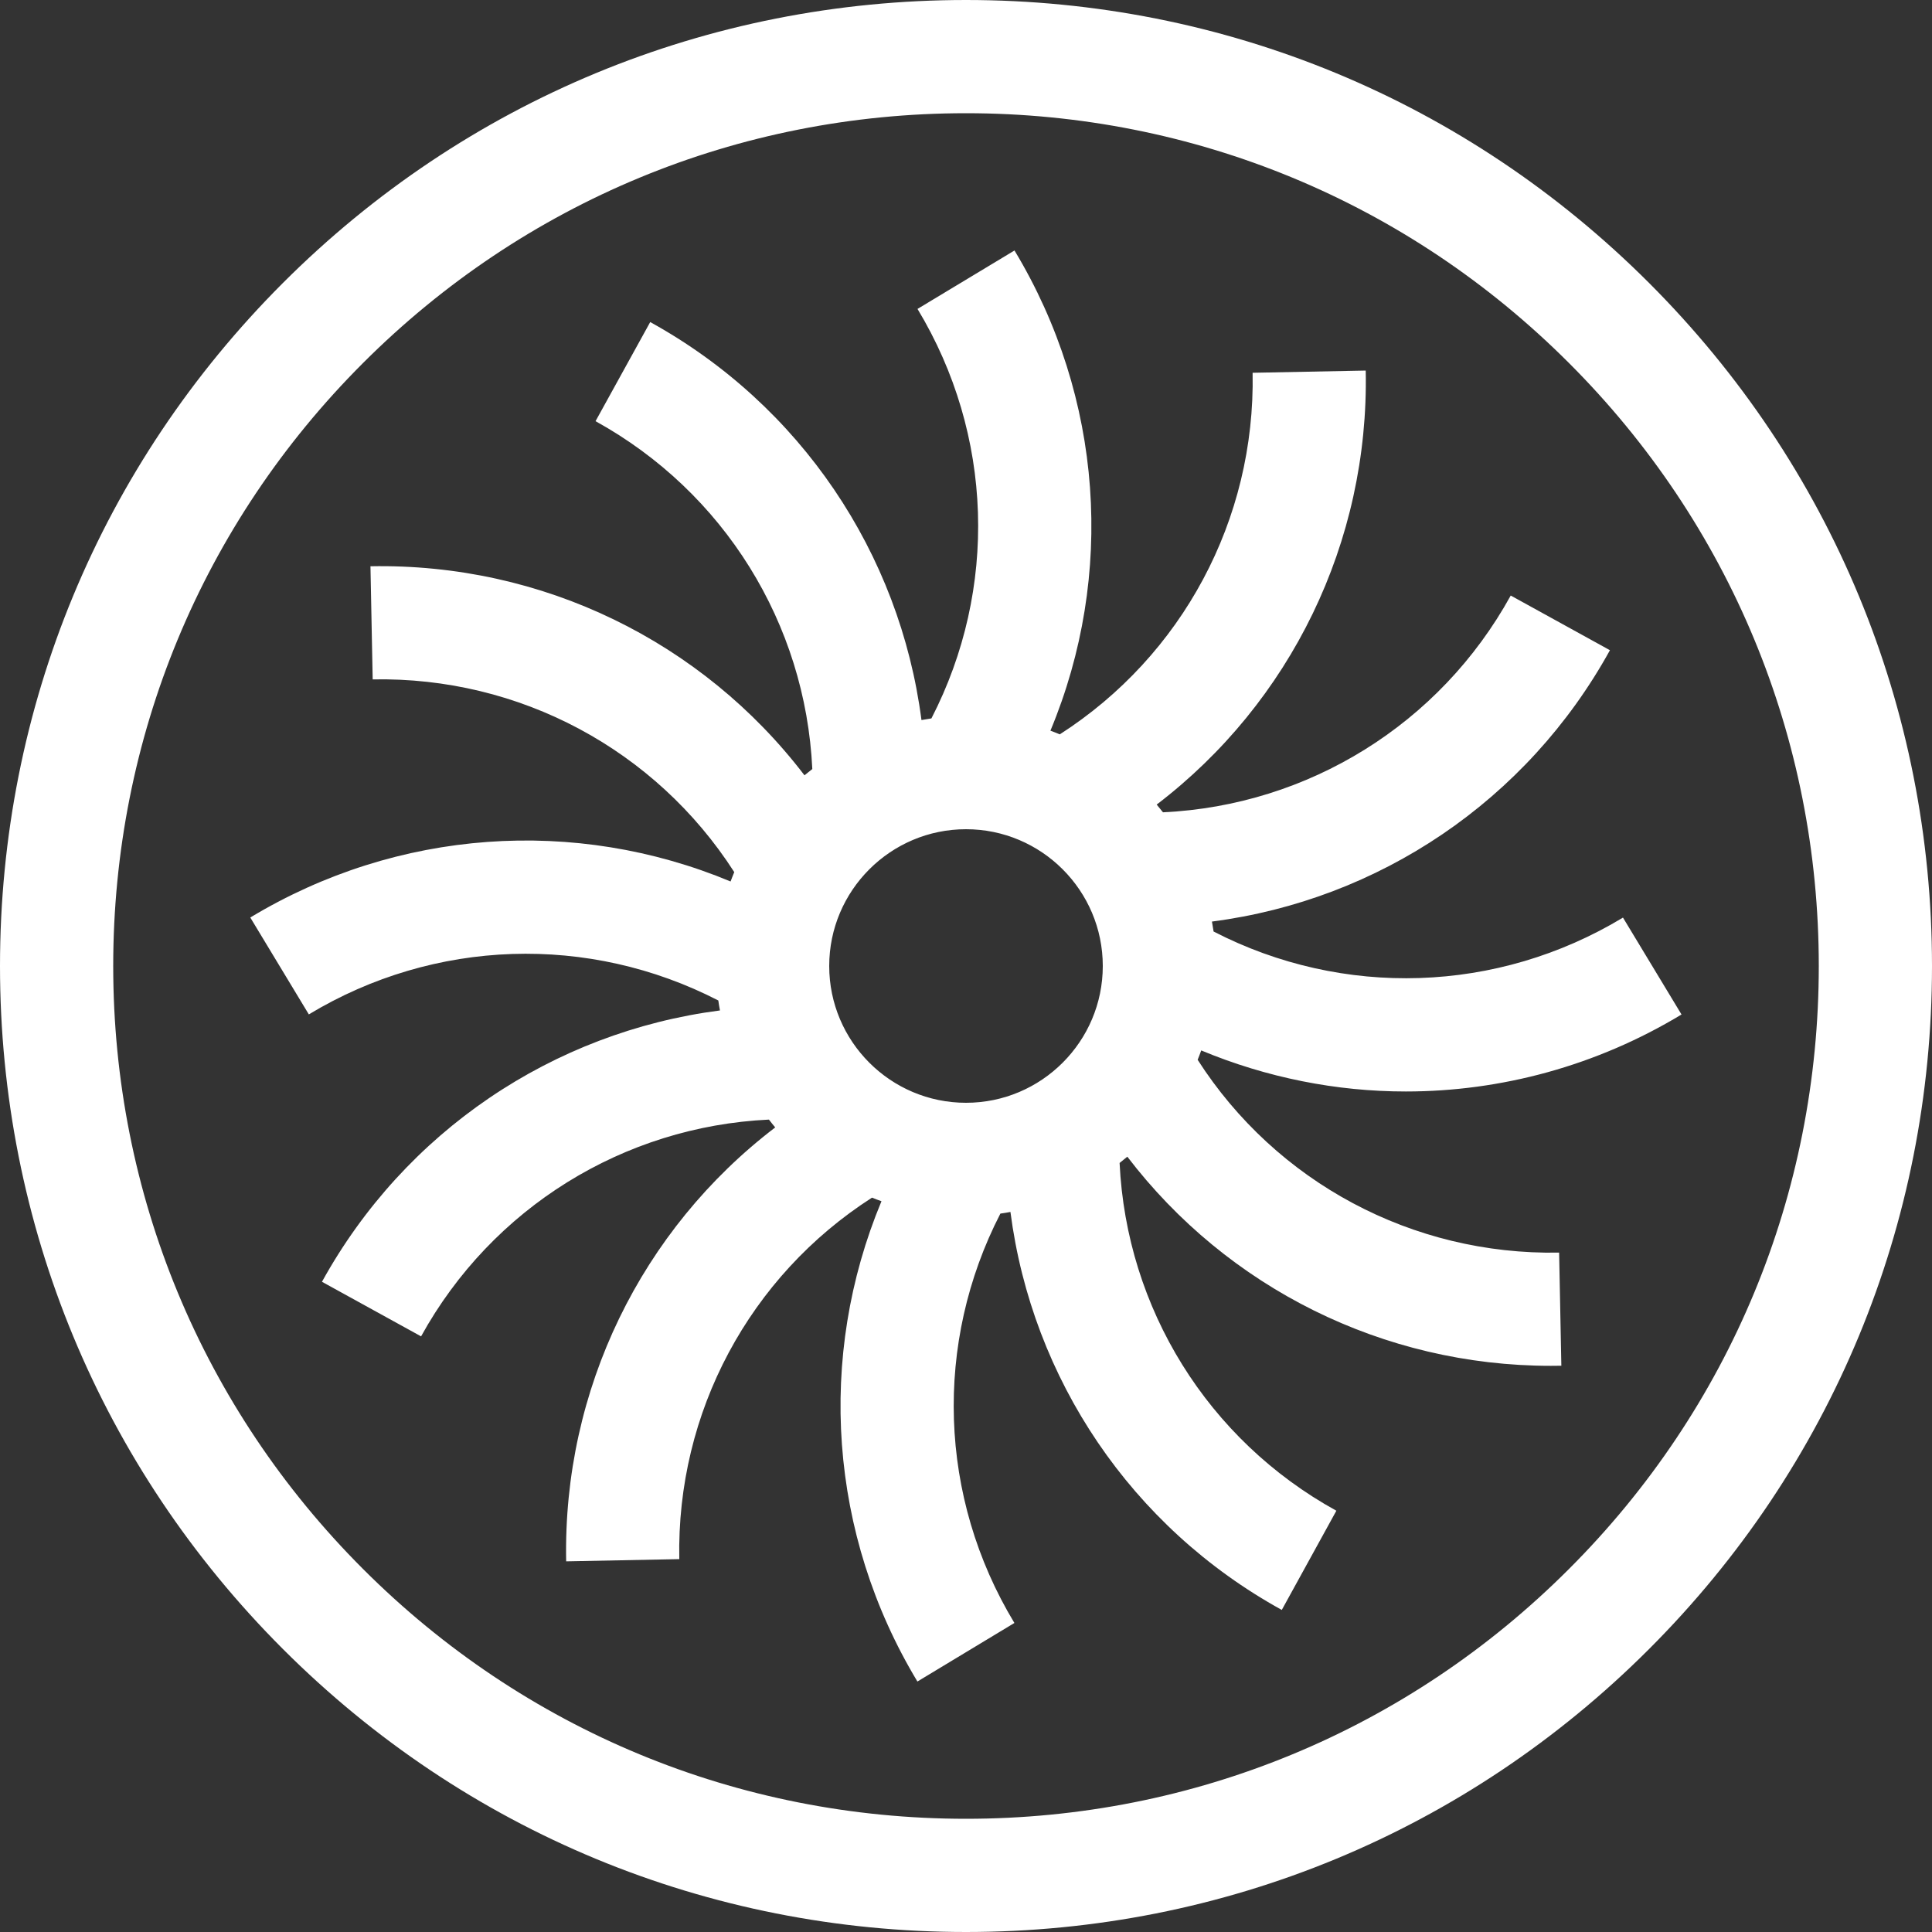 <?xml version="1.0" encoding="utf-8"?>
<!-- Generator: Adobe Illustrator 16.0.4, SVG Export Plug-In . SVG Version: 6.00 Build 0)  -->
<!DOCTYPE svg PUBLIC "-//W3C//DTD SVG 1.1//EN" "http://www.w3.org/Graphics/SVG/1.1/DTD/svg11.dtd">
<svg version="1.1" id="Layer_1" xmlns="http://www.w3.org/2000/svg" xmlns:xlink="http://www.w3.org/1999/xlink" x="0px" y="0px"
	 width="20px" height="20px" viewBox="0 0 20 20" enable-background="new 0 0 20 20" xml:space="preserve">
<rect x="0" y="0" width="20" height="20" fill="#333333" stroke="none"/>
<g id="GRAFICA">
	<g id="Storia" transform="translate(-218, -2750)">
		<g id="Group-3-Copy-6" transform="translate(207, 2664)">
			<path id="Fill-1" fill="#FFFFFF" d="M21,97.416c-0.781,0-1.416-0.635-1.416-1.416c0-0.781,0.635-1.416,1.416-1.416
				c0.781,0,1.416,0.635,1.416,1.416C22.416,96.781,21.781,97.416,21,97.416 M25.553,97.299L25.553,97.299
				c0.987,0,1.975-0.266,2.854-0.797l-0.606-1.003c-1.302,0.786-2.9,0.834-4.238,0.144c-0.005-0.035-0.011-0.069-0.017-0.103
				c1.728-0.224,3.261-1.251,4.12-2.809l-1.027-0.566c-0.734,1.332-2.096,2.173-3.6,2.244c-0.021-0.027-0.043-0.054-0.065-0.08
				c1.386-1.058,2.199-2.715,2.164-4.493l-1.171,0.023c0.029,1.521-0.729,2.929-1.996,3.743c-0.031-0.013-0.064-0.026-0.097-0.038
				c0.67-1.608,0.546-3.449-0.372-4.971l-1.004,0.605c0.786,1.302,0.834,2.9,0.144,4.239c-0.035,0.005-0.069,0.011-0.103,0.017
				c-0.224-1.728-1.251-3.261-2.808-4.12l-0.566,1.026c1.332,0.735,2.173,2.096,2.244,3.601c-0.027,0.021-0.054,0.043-0.081,0.065
				c-1.058-1.385-2.713-2.198-4.493-2.164l0.023,1.171c1.521-0.029,2.929,0.728,3.743,1.995c-0.013,0.032-0.026,0.064-0.038,0.097
				c-1.608-0.67-3.449-0.546-4.972,0.373l0.606,1.003c1.302-0.786,2.9-0.834,4.239-0.144c0.005,0.035,0.01,0.069,0.017,0.103
				c-1.728,0.224-3.261,1.252-4.12,2.809l1.026,0.565c0.735-1.332,2.097-2.173,3.601-2.244c0.021,0.027,0.042,0.054,0.065,0.081
				c-1.385,1.057-2.199,2.714-2.164,4.492l1.171-0.023c-0.03-1.521,0.728-2.929,1.995-3.742c0.032,0.013,0.064,0.025,0.098,0.037
				c-0.67,1.608-0.546,3.449,0.372,4.972l1.004-0.606c-0.787-1.302-0.834-2.9-0.145-4.238c0.035-0.005,0.069-0.01,0.104-0.017
				c0.224,1.728,1.251,3.261,2.809,4.12l0.565-1.027c-1.332-0.734-2.173-2.096-2.244-3.6c0.027-0.021,0.054-0.043,0.08-0.065
				c1.036,1.356,2.647,2.165,4.384,2.165c0.036,0,0.072,0,0.109-0.001l-0.023-1.171c-1.52,0.028-2.929-0.729-3.742-1.996
				c0.013-0.031,0.025-0.064,0.037-0.097C24.113,97.156,24.833,97.299,25.553,97.299 M27.242,102.242
				c-1.667,1.668-3.885,2.586-6.242,2.586c-2.358,0-4.575-0.918-6.242-2.586c-1.667-1.667-2.586-3.885-2.586-6.242
				c0-2.358,0.918-4.575,2.586-6.242c1.667-1.667,3.884-2.586,6.242-2.586c2.357,0,4.575,0.918,6.242,2.586
				c1.668,1.667,2.586,3.884,2.586,6.242C29.828,98.357,28.91,100.575,27.242,102.242 M28.071,88.929C26.182,87.04,23.671,86,21,86
				s-5.182,1.04-7.071,2.929C12.04,90.818,11,93.329,11,96s1.04,5.182,2.929,7.071C15.818,104.96,18.329,106,21,106
				s5.182-1.04,7.071-2.929C29.96,101.182,31,98.671,31,96S29.96,90.818,28.071,88.929"/>
		</g>
	</g>
</g>
</svg>
